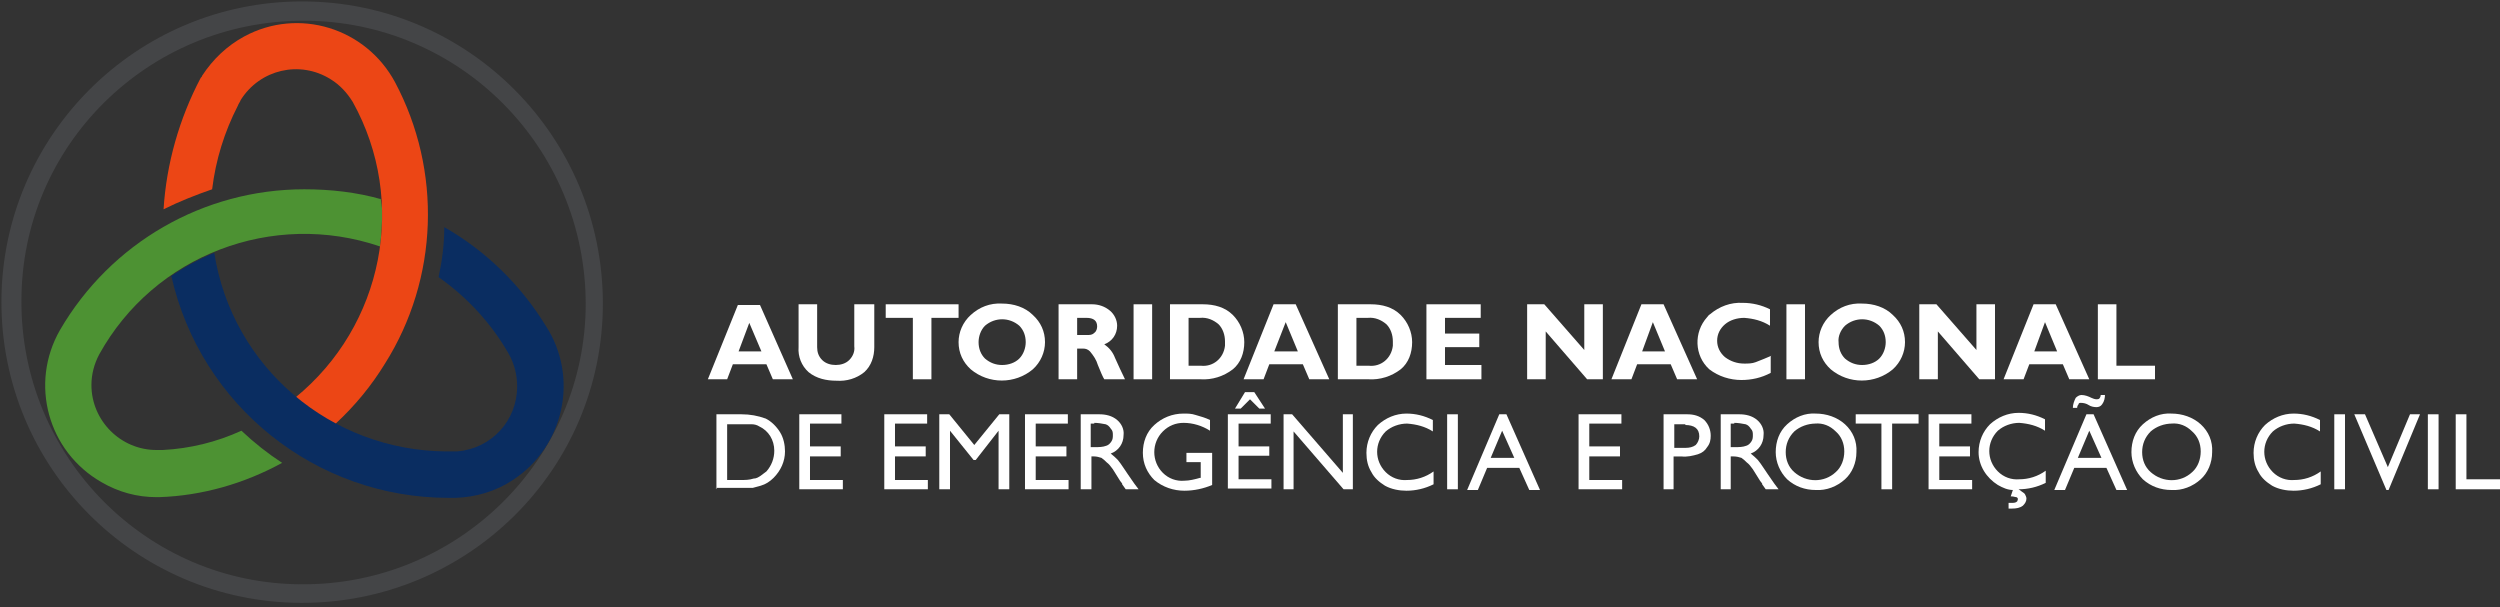 <?xml version="1.0" encoding="UTF-8"?>
<svg id="Group_40537" xmlns="http://www.w3.org/2000/svg" xmlns:xlink="http://www.w3.org/1999/xlink" version="1.1" viewBox="0 0 350 85">
  <rect x="0" y="0" width="350" height="85" fill="#333333" stroke="none"/>
  <!-- Generator: Adobe Illustrator 29.2.1, SVG Export Plug-In . SVG Version: 2.1.0 Build 116)  -->
  <defs>
    <style>
      .st0 {
        fill: none;
      }

      .st1 {
        fill: #4d9233;
      }

      .st2 {
        fill: #0a2d61;
      }

      .st3 {
        fill: #fff;
      }

      .st4 {
        fill: #ec4615;
      }

      .st5 {
        fill: #444547;
        fill-rule: evenodd;
      }

      .st6 {
        clip-path: url(#clippath);
      }
    </style>
    <clipPath id="clippath">
      <rect class="st0" y="0" width="350" height="85"/>
    </clipPath>
  </defs>
  <path id="Path_1209" class="st3" d="M106.4,42.7l4.6,10.4h-2.8l-.9-2.1h-4.7l-.8,2.1h-2.7l4.2-10.4h3ZM106.6,49.2l-1.7-4-1.5,4h3.2Z"/>
  <rect class="st0" y="0" width="350" height="85"/>
  <path id="Path_1210" class="st3" d="M119.8,42.6h2.6v6c0,1.3-.4,2.6-1.4,3.5-1.1.9-2.5,1.3-3.9,1.2-1.4,0-2.8-.3-3.9-1.2-1-.9-1.5-2.2-1.4-3.5v-6h2.6v6c0,.7.2,1.3.7,1.8.5.5,1.2.7,1.9.7.7,0,1.4-.2,1.9-.7.5-.5.8-1.2.7-1.9v-5.9Z"/>
  <path id="Path_1211" class="st3" d="M134.2,42.6v1.9h-3.8v8.6h-2.6v-8.6h-3.8v-1.9h10.2Z"/>
  <path id="Path_1212" class="st3" d="M140.3,42.5c1.6,0,3.2.5,4.3,1.6,1.1,1,1.7,2.3,1.7,3.8,0,1.4-.6,2.8-1.7,3.8-2.5,2.1-6.2,2.1-8.7,0-1.1-1-1.7-2.3-1.7-3.8,0-1.4.6-2.8,1.7-3.8,1.2-1.1,2.7-1.7,4.4-1.6M140.3,51.1c.9,0,1.8-.3,2.4-.9.6-.6.9-1.5.9-2.3,0-.9-.3-1.7-.9-2.3-1.4-1.2-3.4-1.2-4.8,0-.6.6-.9,1.5-.9,2.3,0,.9.3,1.7.9,2.3.7.6,1.5.9,2.4.9"/>
  <path id="Path_1213" class="st3" d="M148.2,42.6h4.7c.9,0,1.8.3,2.5.9.6.5,1,1.3,1,2.1,0,1.2-.7,2.2-1.8,2.6.7.5,1.2,1.1,1.5,1.9.5,1.1.9,2,1.4,3h-2.9c-.2-.3-.5-1-.9-2-.2-.7-.6-1.3-1.1-1.9-.3-.3-.6-.4-1-.4h-.8v4.3h-2.6v-10.5ZM150.8,44.5v2.4h1.4c.4,0,.7,0,1-.3.3-.2.4-.6.4-.9,0-.8-.5-1.2-1.5-1.2h-1.3Z"/>
  <rect id="Rectangle_54" class="st3" x="158.7" y="42.6" width="2.6" height="10.5"/>
  <path id="Path_1214" class="st3" d="M163.8,42.6h4.6c1.6,0,3.1.4,4.2,1.5,1,1,1.6,2.4,1.6,3.8,0,1.5-.5,2.9-1.6,3.8-1.3,1-2.9,1.5-4.5,1.4h-4.3v-10.5ZM166.4,44.5v6.7h1.7c1.7.2,3.2-1,3.4-2.8,0-.2,0-.4,0-.6,0-.9-.3-1.8-.9-2.4-.7-.6-1.6-1-2.6-.9h-1.7Z"/>
  <path id="Path_1215" class="st3" d="M181.4,42.6l4.7,10.5h-2.8l-.9-2.1h-4.7l-.8,2.1h-2.8l4.2-10.5h3ZM181.7,49.2l-1.7-4.1-1.6,4.1h3.2Z"/>
  <path id="Path_1216" class="st3" d="M187.3,42.6h4.6c1.6,0,3.1.4,4.2,1.5,1,1,1.6,2.4,1.6,3.8,0,1.5-.5,2.9-1.6,3.8-1.3,1-2.9,1.5-4.5,1.4h-4.3v-10.5ZM189.9,44.5v6.7h1.7c1.7.2,3.2-1,3.4-2.8,0-.2,0-.4,0-.6,0-.9-.3-1.8-.9-2.4-.7-.6-1.6-1-2.6-.9h-1.7Z"/>
  <path id="Path_1217" class="st3" d="M207.4,51.2v1.9h-7.7v-10.5h7.6v1.9h-5v2.2h4.8v1.9h-4.8v2.5h5.1Z"/>
  <path id="Path_1218" class="st3" d="M224.4,42.6v10.5h-2.2l-5.8-6.7v6.7h-2.6v-10.5h2.4l5.6,6.4v-6.4h2.6Z"/>
  <path id="Path_1219" class="st3" d="M232.9,42.6l4.7,10.5h-2.8l-.9-2.1h-4.7l-.8,2.1h-2.8l4.2-10.5h3ZM233.1,49.2l-1.7-4.1-1.5,4.1h3.2Z"/>
  <path id="Path_1220" class="st3" d="M247.9,49.9v2.3c-1.3.7-2.7,1-4.1,1-1.6,0-3.2-.5-4.5-1.5-2.1-1.9-2.2-5.2-.3-7.3.1-.1.2-.3.4-.4,1.3-1.1,2.9-1.7,4.6-1.6,1.3,0,2.6.3,3.8.9v2.3c-1.1-.7-2.3-1-3.6-1.1-1,0-2,.3-2.7.9-.7.6-1.1,1.4-1.1,2.3,0,.9.4,1.7,1.1,2.3.8.6,1.7.9,2.7.9.5,0,1.1,0,1.6-.2.8-.3,1.5-.6,2.2-.9"/>
  <rect id="Rectangle_55" class="st3" x="250.1" y="42.6" width="2.6" height="10.5"/>
  <path id="Path_1221" class="st3" d="M260.7,42.5c1.6,0,3.2.5,4.3,1.6,1.1,1,1.7,2.3,1.7,3.8,0,1.4-.6,2.8-1.7,3.8-2.5,2.1-6.2,2.1-8.7,0-1.1-1-1.7-2.3-1.7-3.8,0-1.4.6-2.8,1.7-3.8,1.2-1.1,2.7-1.7,4.4-1.6M260.7,51.1c.9,0,1.8-.3,2.4-.9.6-.6.9-1.5.9-2.3,0-.9-.3-1.7-.9-2.3-1.4-1.2-3.4-1.2-4.8,0-.6.6-1,1.5-.9,2.3,0,.9.3,1.7.9,2.3.7.6,1.5.9,2.4.9"/>
  <path id="Path_1222" class="st3" d="M279.3,42.6v10.5h-2.2l-5.8-6.7v6.7h-2.6v-10.5h2.4l5.6,6.4v-6.4h2.6Z"/>
  <path id="Path_1223" class="st3" d="M287.8,42.6l4.7,10.5h-2.8l-.9-2.1h-4.7l-.8,2.1h-2.8l4.2-10.5h3ZM288,49.2l-1.7-4.1-1.5,4.1h3.2Z"/>
  <path id="Path_1224" class="st3" d="M301.7,51.2v1.9h-8v-10.5h2.6v8.6h5.4Z"/>
  <path id="Path_1225" class="st3" d="M100.3,68.5v-10.5h3.5c1.2,0,2.3.2,3.4.6.8.4,1.5,1.1,2,1.9.5.8.7,1.8.7,2.7,0,1.4-.6,2.7-1.6,3.7-.5.5-1.1.9-1.8,1.1-.4.1-.7.2-1.1.3-.6,0-1.3,0-1.9,0h-3.3ZM103.7,59.4h-1.9v7.8h1.9c.6,0,1.2,0,1.8-.2.4,0,.7-.2,1-.4.3-.2.5-.4.8-.6.7-.8,1.1-1.8,1.1-2.9,0-1.5-.8-2.8-2.1-3.4-.3-.2-.7-.3-1-.3-.5,0-1,0-1.6,0"/>
  <path id="Path_1226" class="st3" d="M111.8,58h6v1.3h-4.4v3.2h4.3v1.4h-4.3v3.3h4.6v1.3h-6.1v-10.5Z"/>
  <path id="Path_1227" class="st3" d="M123.8,58h6v1.3h-4.5v3.2h4.3v1.4h-4.3v3.3h4.6v1.3h-6.1v-10.5Z"/>
  <path id="Path_1228" class="st3" d="M139.9,58h1.4v10.5h-1.5v-8.2l-3.2,4.1h-.3l-3.3-4.1v8.2h-1.5v-10.5h1.4l3.5,4.3,3.5-4.3Z"/>
  <path id="Path_1229" class="st3" d="M143.5,58h6v1.3h-4.5v3.2h4.3v1.4h-4.3v3.3h4.6v1.3h-6.1v-10.5Z"/>
  <path id="Path_1230" class="st3" d="M151.3,68.5v-10.5h2.6c.9,0,1.8.2,2.5.8.6.5,1,1.3.9,2.1,0,1.2-.7,2.2-1.8,2.6.4.3.7.6,1,.9.5.6.9,1.3,1.4,2,.4.6.7,1,.9,1.3l.6.8h-1.8l-.5-.7s0,0,0-.1l-.3-.4-.5-.8-.5-.8c-.3-.4-.5-.7-.9-1-.2-.2-.4-.4-.7-.6-.3-.1-.7-.2-1-.2h-.4v4.6h-1.5ZM153.2,59.3h-.5v3.3h.6c.5,0,1.1,0,1.6-.2.3-.1.5-.3.7-.6.2-.3.2-.6.2-.9,0-.3,0-.6-.3-.9-.2-.3-.4-.5-.7-.6-.5-.1-1.1-.2-1.6-.2"/>
  <path id="Path_1231" class="st3" d="M166.2,63.4h3.5v4.5c-1.2.5-2.5.8-3.9.8-1.5,0-3-.5-4.2-1.5-1-1-1.6-2.3-1.6-3.8,0-1.5.5-2.9,1.6-3.9,1.1-1,2.5-1.6,4.1-1.6.6,0,1.1,0,1.7.2.7.2,1.4.4,2,.7v1.5c-1.1-.7-2.4-1.1-3.7-1.1-1.1,0-2.1.4-2.9,1.2-1.6,1.6-1.6,4.2,0,5.8.8.8,1.9,1.2,3,1.1.7,0,1.5-.2,2.2-.4h.1v-2.2h-2v-1.3Z"/>
  <path id="Path_1232" class="st3" d="M171.9,58h6v1.3h-4.5v3.2h4.3v1.3h-4.3v3.3h4.6v1.3h-6.1v-10.5ZM175.6,54.9l1.5,2.3h-.8l-1.3-1.3-1.3,1.3h-.8l1.4-2.3h1.4Z"/>
  <path id="Path_1233" class="st3" d="M188,58h1.4v10.5h-1.3l-7-8.1v8.1h-1.4v-10.5h1.2l7.1,8.2v-8.2Z"/>
  <path id="Path_1234" class="st3" d="M200.7,66.1v1.7c-1.2.6-2.5.9-3.8.9-1,0-2.1-.2-3-.7-.8-.5-1.5-1.1-1.9-1.9-.5-.8-.7-1.7-.7-2.7,0-1.5.6-2.9,1.6-3.9,1.1-1,2.5-1.6,4-1.6,1.3,0,2.5.3,3.7.9v1.6c-1.1-.7-2.3-1-3.6-1.1-1.1,0-2.2.4-3,1.1-1.6,1.6-1.6,4.1,0,5.7,0,0,0,0,0,0,.8.8,1.9,1.2,3,1.1,1.3,0,2.6-.4,3.7-1.2"/>
  <rect id="Rectangle_56" class="st3" x="202.6" y="58" width="1.5" height="10.5"/>
  <path id="Path_1235" class="st3" d="M209.8,58h1.1l4.7,10.6h-1.5l-1.4-3.1h-4.5l-1.3,3.1h-1.5l4.5-10.6ZM212,64.1l-1.7-3.8-1.6,3.8h3.3Z"/>
  <path id="Path_1236" class="st3" d="M221,58h6v1.3h-4.5v3.2h4.3v1.4h-4.3v3.3h4.6v1.3h-6.1v-10.5Z"/>
  <path id="Path_1237" class="st3" d="M232.9,68.5v-10.5h3.3c.9,0,1.7.2,2.4.8.6.6.9,1.4.9,2.2,0,.6-.1,1.1-.5,1.6-.3.5-.7.8-1.3,1-.7.2-1.5.4-2.3.3h-1.1v4.6h-1.5ZM236,59.4h-1.6v3.3h1.6c.5,0,1-.1,1.4-.4.3-.3.5-.8.5-1.2,0-1.1-.7-1.6-2-1.6"/>
  <path id="Path_1238" class="st3" d="M240.9,68.5v-10.5h2.6c.9,0,1.8.2,2.5.8.6.5,1,1.3.9,2.1,0,1.2-.7,2.2-1.8,2.6.4.3.7.6,1,.9.5.6.9,1.3,1.4,2,.4.6.7,1,.9,1.3l.6.8h-1.8l-.5-.7s0,0,0-.1l-.3-.4-.5-.8-.5-.8c-.3-.4-.5-.7-.9-1-.2-.2-.4-.4-.7-.6-.3-.1-.7-.2-1.1-.2h-.4v4.6h-1.5ZM242.8,59.3h-.5v3.3h.6c.5,0,1.1,0,1.6-.2.3-.1.5-.3.7-.6.2-.3.2-.6.2-.9,0-.3,0-.6-.3-.9-.2-.3-.4-.5-.7-.6-.5-.1-1.1-.2-1.6-.2"/>
  <path id="Path_1239" class="st3" d="M254.2,57.9c1.5,0,3,.5,4.1,1.5,1.1,1,1.7,2.4,1.6,3.9,0,1.5-.6,2.9-1.6,3.8-1.1,1-2.6,1.6-4.1,1.5-1.5,0-2.9-.5-4-1.5-1-1-1.6-2.4-1.6-3.8,0-1.5.5-2.9,1.6-3.9,1.1-1,2.5-1.6,4-1.5M254.2,59.3c-1.1,0-2.2.4-3,1.1-.8.8-1.2,1.8-1.2,2.9,0,1.1.4,2.1,1.2,2.8,1.7,1.5,4.2,1.5,5.8,0,.8-.7,1.2-1.8,1.2-2.9,0-1.1-.4-2.1-1.2-2.8-.8-.8-1.8-1.2-2.9-1.1"/>
  <path id="Path_1240" class="st3" d="M259.8,58h8.8v1.3h-3.7v9.2h-1.5v-9.2h-3.6v-1.3Z"/>
  <path id="Path_1241" class="st3" d="M270,58h6v1.3h-4.5v3.2h4.3v1.4h-4.3v3.3h4.6v1.3h-6.1v-10.5Z"/>
  <path id="Path_1242" class="st3" d="M282.9,68.7h0c.2.2.5.3.6.5.1.2.2.4.2.6,0,.4-.2.7-.5,1-.4.3-.9.4-1.5.4-.2,0-.3,0-.5,0v-.8c.3,0,.4,0,.5,0,.2,0,.5,0,.7-.2,0,0,.1-.2.1-.3,0-.1,0-.2-.2-.3-.2,0-.4-.1-.6-.1,0,0-.1,0-.2,0l.3-.9c-.7,0-1.4-.3-2.1-.7-1.6-1-2.7-2.7-2.7-4.6,0-1.5.6-2.9,1.6-3.9,1.1-1,2.5-1.6,4-1.6,1.3,0,2.5.3,3.7.9v1.6c-1.1-.7-2.3-1-3.6-1.1-1.1,0-2.2.4-3,1.1-1.6,1.6-1.6,4.1,0,5.7,0,0,0,0,0,0,.8.8,1.9,1.2,3,1.1,1.3,0,2.6-.4,3.7-1.2v1.7c-1.2.6-2.5.9-3.8.9h0Z"/>
  <path id="Path_1243" class="st3" d="M292,58h1.1l4.7,10.6h-1.5l-1.4-3.1h-4.5l-1.3,3.1h-1.5l4.5-10.6ZM294.7,55.2c0,.5-.1,1-.4,1.4-.2.3-.5.4-.8.4-.4,0-.8-.1-1.1-.3-.3-.2-.7-.3-1.1-.3-.1,0-.3,0-.3.2-.1.1-.2.3-.2.5h-.6c0-.5.2-1,.4-1.4.2-.2.5-.4.8-.4.5,0,1,.2,1.4.4.2.1.5.2.7.2.1,0,.3,0,.4-.1.1-.1.2-.3.2-.5h.6ZM294.2,64.1l-1.7-3.8-1.6,3.8h3.3Z"/>
  <path id="Path_1244" class="st3" d="M304,57.9c1.5,0,3,.5,4.1,1.5,1.1,1,1.7,2.4,1.6,3.9,0,1.5-.6,2.9-1.6,3.8-1.1,1-2.6,1.6-4.1,1.5-1.5,0-2.9-.5-4-1.5-1-1-1.6-2.4-1.6-3.8,0-1.5.5-2.9,1.6-3.9,1.1-1,2.5-1.6,4-1.5M304.1,59.3c-1.1,0-2.2.4-3,1.1-.8.8-1.2,1.8-1.2,2.9,0,1.1.4,2.1,1.2,2.8,1.7,1.5,4.2,1.5,5.8,0,.8-.7,1.2-1.8,1.2-2.9,0-1.1-.4-2.1-1.2-2.8-.8-.8-1.8-1.2-2.9-1.1"/>
  <path id="Path_1245" class="st3" d="M324.9,66.1v1.7c-1.2.6-2.5.9-3.8.9-1,0-2.1-.2-3-.7-.8-.5-1.5-1.1-1.9-1.9-.5-.8-.7-1.7-.7-2.7,0-1.5.6-2.9,1.6-3.9,1.1-1,2.5-1.6,4-1.6,1.3,0,2.5.3,3.7.9v1.6c-1.1-.7-2.3-1-3.6-1.1-1.1,0-2.2.4-3,1.1-1.6,1.6-1.6,4.1,0,5.7,0,0,0,0,0,0,.8.8,1.9,1.2,3,1.1,1.3,0,2.6-.4,3.7-1.2"/>
  <rect id="Rectangle_57" class="st3" x="326.8" y="58" width="1.5" height="10.5"/>
  <path id="Path_1246" class="st3" d="M337.3,58h1.5l-4.4,10.6h-.3l-4.5-10.6h1.5l3.2,7.4,3.1-7.4Z"/>
  <rect id="Rectangle_58" class="st3" x="339.9" y="58" width="1.5" height="10.5"/>
  <path id="Path_1247" class="st3" d="M343.8,58h1.5v9.1h4.7v1.4h-6.2v-10.5Z"/>
  <path id="Path_1248" class="st5" d="M82,42.5c0,21.8-17.9,39.4-39.7,39.3-21.8,0-39.4-17.9-39.3-39.7C3,20.4,20.7,2.9,42.5,2.9c21.9,0,39.5,17.8,39.5,39.7,0,0,0,0,0,0M84.4,42.5c0,23.3-19,42-42.3,41.9C18.9,84.3.1,65.4.2,42.1.3,19,19.1.2,42.3.2c23.3,0,42.1,19,42.1,42.3"/>
  <g class="st6">
    <path id="Path_1250" class="st1" d="M53.4,27.9c-3.5-1-7.2-1.4-10.8-1.4-14.1,0-27.1,7.5-34.2,19.7-4.3,7.5-1.7,17,5.8,21.3,2.4,1.4,5,2.1,7.7,2.1.1,0,.2,0,.4,0,6-.2,11.9-1.9,17.2-4.8-2-1.3-3.9-2.8-5.7-4.5-3.5,1.6-7.2,2.5-11,2.7-.3,0-.6,0-.9,0-5,0-9.1-4.1-9.1-9.1,0-1.5.4-3,1.1-4.3,7.7-13.9,24.3-20.2,39.3-15.1.2-1.6.3-3.2.3-4.8,0-.6-.1-1.3-.2-1.9"/>
    <path id="Path_1251" class="st4" d="M47,59.3c2.7-2.5,5-5.3,6.9-8.4,7.5-11.9,8-27,1.4-39.4-4.1-7.6-13.5-10.5-21.1-6.4-2.4,1.3-4.4,3.2-5.9,5.5,0,.1-.1.2-.2.3-3,5.7-4.8,12-5.2,18.4,2.2-1.1,4.5-2,6.8-2.8.5-4.1,1.7-8,3.6-11.7.1-.3.3-.5.4-.8,2.7-4.3,8.3-5.6,12.6-2.9,1.3.8,2.3,1.9,3.1,3.2,7.7,13.9,4.3,31.3-8.1,41.4,1.2,1,2.5,2,3.9,2.8.5.3,1.2.6,1.7.9"/>
    <path id="Path_1252" class="st2" d="M23.9,38.7c1.9-1.3,3.9-2.4,6.1-3.3,2.5,16,16.3,27.7,32.5,27.8.4,0,1.1,0,1.5,0,4.8-.4,8.4-4.3,8.4-9.1,0-1.6-.4-3.2-1.2-4.6-2.4-4.2-5.8-7.9-9.8-10.7.5-2.3.8-4.6.8-7,5.8,3.3,10.7,8.1,14.2,13.8,4.7,7.2,2.6,16.9-4.6,21.6-2.4,1.6-5.2,2.4-8,2.5-.3,0-.7,0-1,0-18.6,0-34.7-12.9-38.8-31"/>
  </g>
</svg>